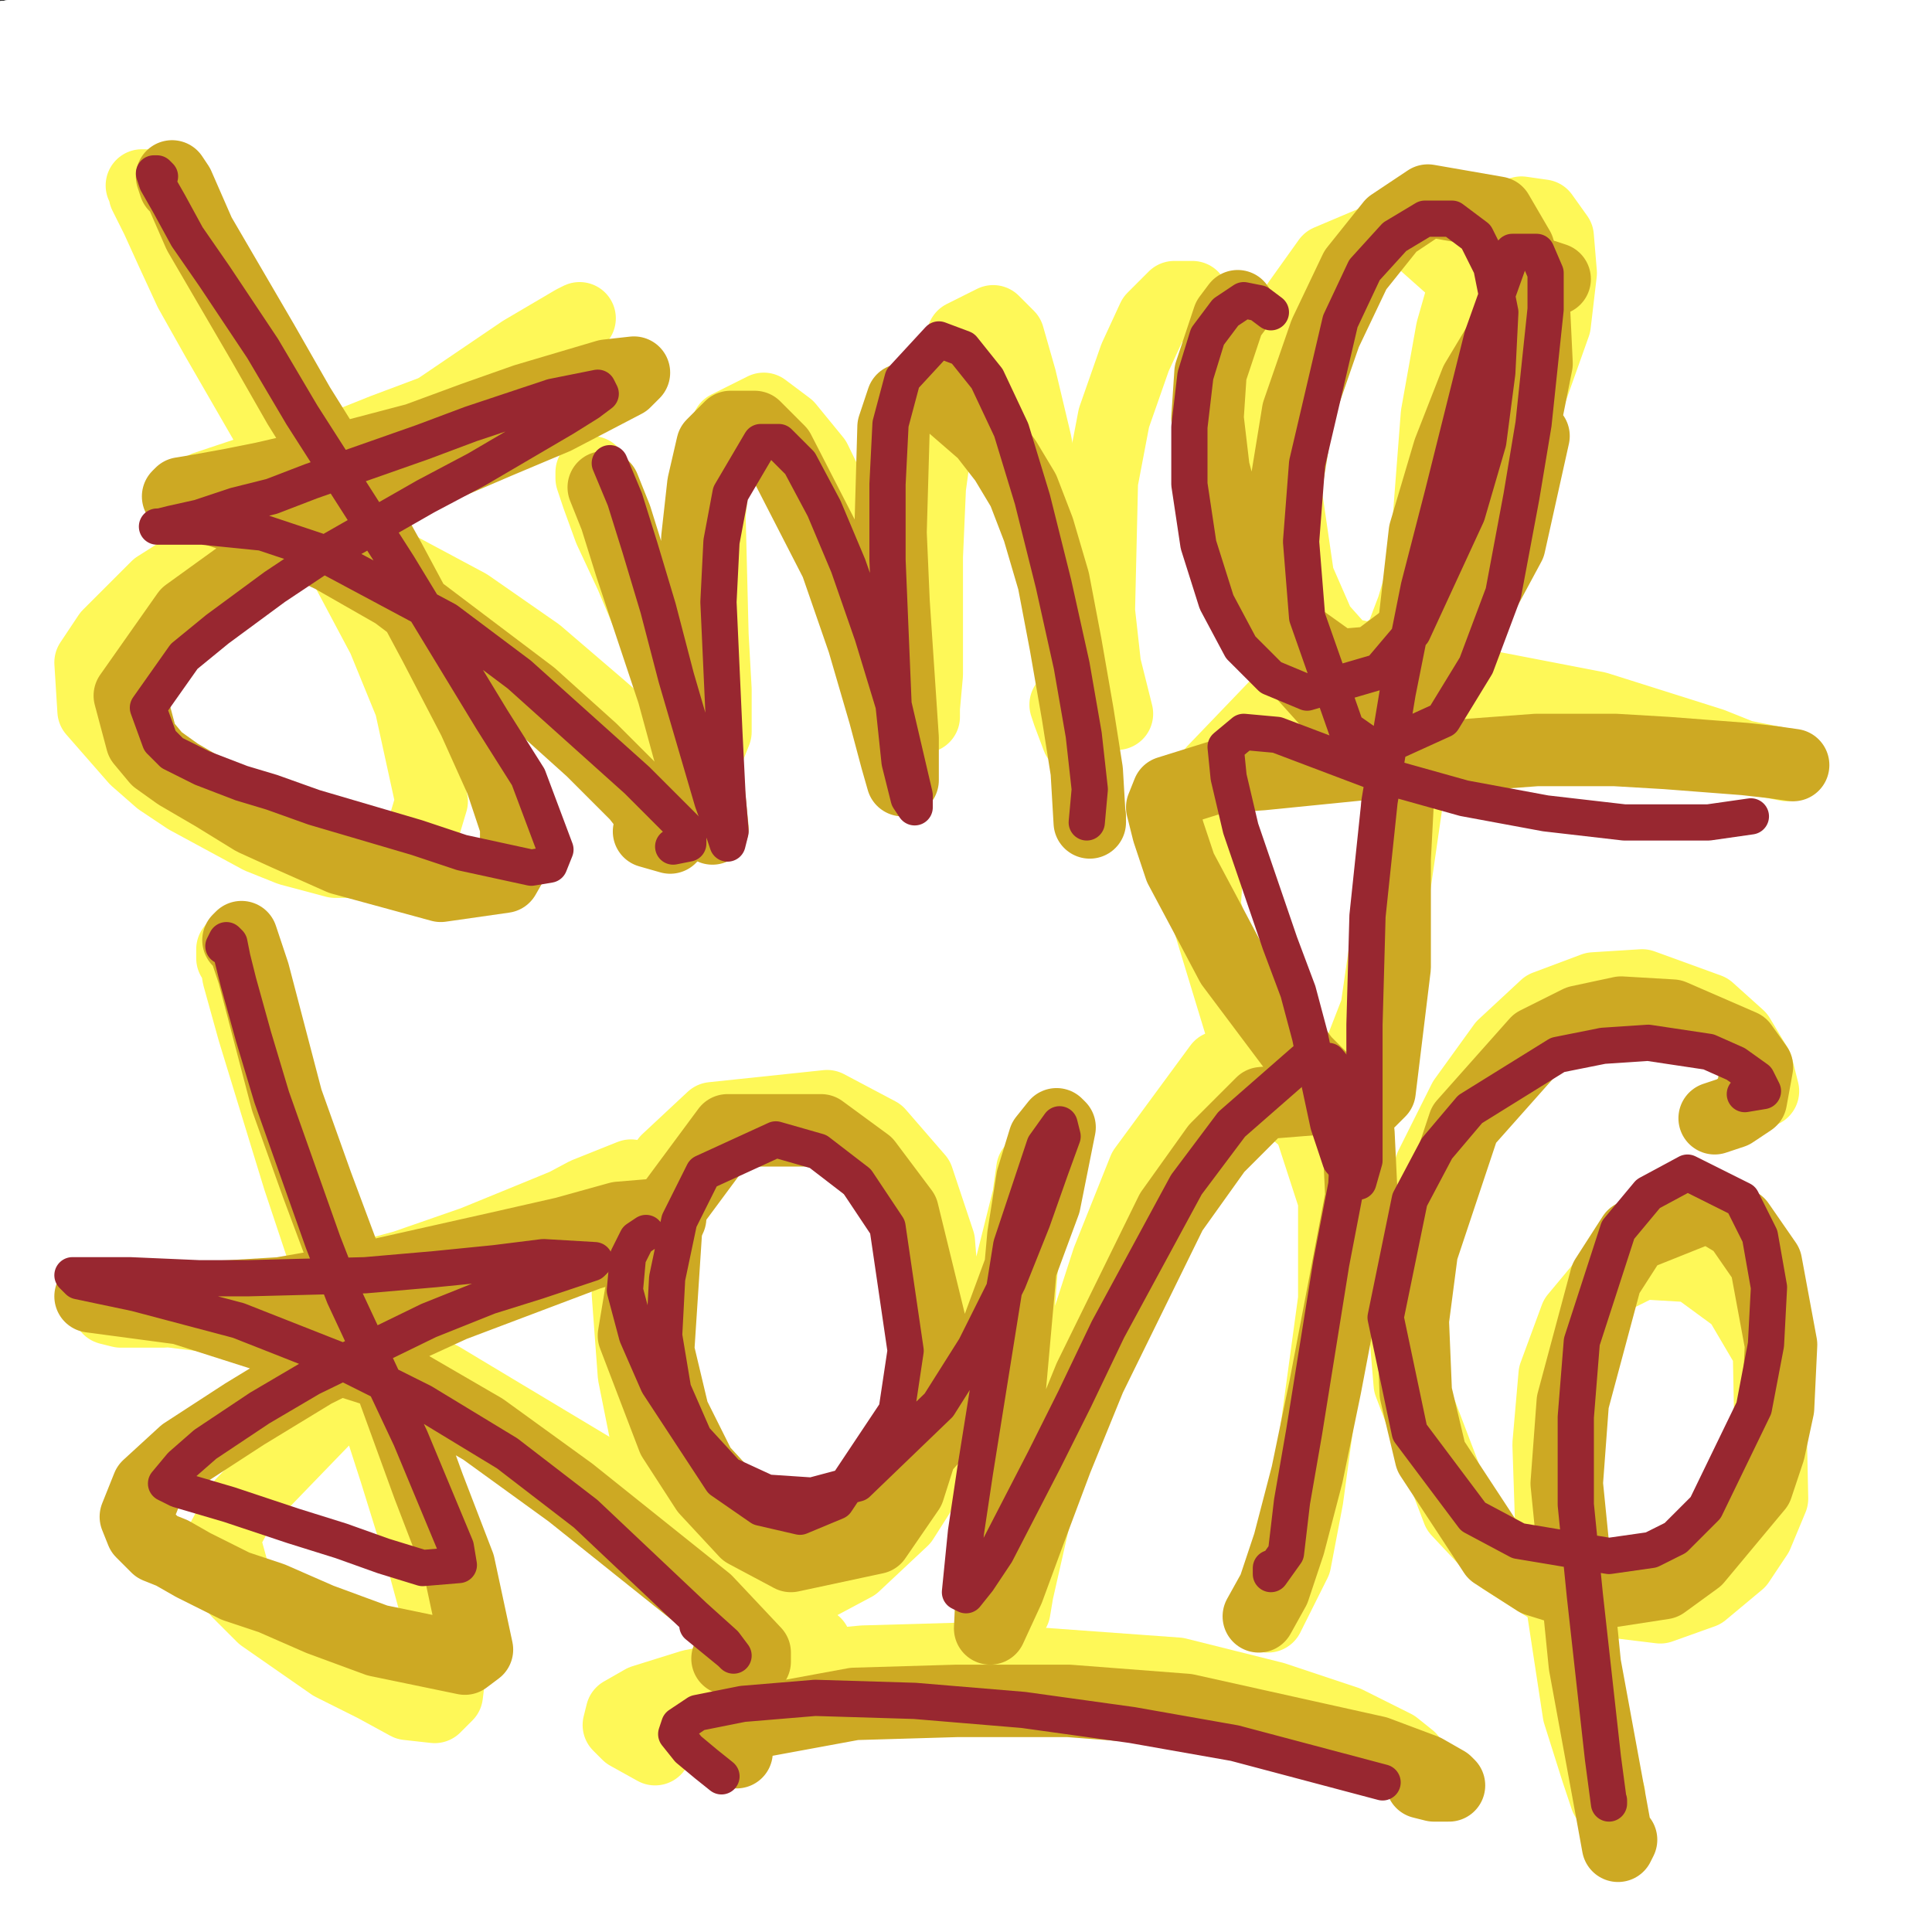 <?xml version="1.0" standalone="yes"?><svg width="640px" height="640px" xmlns="http://www.w3.org/2000/svg" version="1.1"><rect width="100%" height="100%" fill="#333333" stroke="none"/><polyline points="48,75.438 48,74.438 46,72.438 47,74.438 51,83.438 67,115.438 83,142.438 98,170.438 112,197.438 125,222.438 138,263.438 138,276.438 134,285.438 127,291.438 100,290.438 75,282.438 62,276.438 52,271.438 42,266.438 32,260.438 21,249.438 22,244.438 28,238.438 62,213.438 85,196.438 105,180.438 125,165.438 162,136.438 177,125.438 194,112.438 196,112.438 191,117.438 182,126.438 169,136.438 154,147.438 137,157.438 119,168.438 100,177.438 88,183.438 75,188.438 62,192.438 55,194.438 52,195.438 50,195.438 61,191.438 75,190.438 102,193.438 124,202.438 149,216.438 175,236.438 223,276.438 246,299.438 245,302.438 239,301.438 228,294.438 " fill="none" stroke="#6d7917" stroke-width="24px" stroke-linecap="round" stroke-linejoin="round" /><polyline points="191,180.438 191,173.438 191,170.438 192,169.438 201,183.438 211,201.438 222,222.438 232,242.438 245,266.438 247,270.438 248,267.438 248,255.438 246,236.438 245,213.438 244,174.438 246,162.438 250,156.438 255,157.438 263,167.438 282,209.438 290,232.438 295,250.438 298,262.438 298,258.438 297,244.438 297,222.438 298,195.438 300,166.438 303,142.438 313,117.438 325,119.438 332,136.438 338,164.438 344,199.438 350,232.438 355,272.438 354,280.438 352,281.438 350,275.438 " fill="none" stroke="#6d7917" stroke-width="24px" stroke-linecap="round" stroke-linejoin="round" /><polyline points="360,128.438 358,136.438 354,152.438 352,173.438 354,197.438 359,222.438 380,267.438 409,288.438 438,276.438 452,257.438 464,230.438 472,199.438 473,148.438 467,131.438 454,120.438 437,118.438 400,140.438 384,162.438 364,212.438 362,237.438 367,259.438 376,276.438 390,285.438 409,283.438 431,269.438 450,247.438 467,220.438 480,191.438 491,163.438 498,139.438 502,124.438 503,117.438 502,116.438 492,146.438 485,177.438 475,219.438 465,265.438 452,311.438 440,352.438 430,383.438 423,407.438 419,422.438 416,431.438 415,426.438 418,393.438 423,368.438 432,340.438 445,314.438 464,293.438 509,275.438 534,276.438 557,284.438 576,295.438 584,300.438 591,304.438 595,306.438 595,305.438 591,301.438 " fill="none" stroke="#6d7917" stroke-width="24px" stroke-linecap="round" stroke-linejoin="round" /><polyline points="79,365.438 77,357.438 76,351.438 76,352.438 80,358.438 90,377.438 101,396.438 116,419.438 132,447.438 148,476.438 161,501.438 169,522.438 172,540.438 168,552.438 158,556.438 141,554.438 119,548.438 97,540.438 79,534.438 64,528.438 49,521.438 33,514.438 19,507.438 7,502.438 2,498.438 3,495.438 11,490.438 28,481.438 63,463.438 104,442.438 133,430.438 160,420.438 183,412.438 199,406.438 208,402.438 210,399.438 208,396.438 202,394.438 192,394.438 181,396.438 175,398.438 " fill="none" stroke="#6d7917" stroke-width="24px" stroke-linecap="round" stroke-linejoin="round" /><polyline points="174,431.438 174,429.438 175,431.438 176,441.438 181,458.438 188,480.438 198,503.438 210,524.438 233,546.438 246,542.438 257,527.438 274,467.438 276,431.438 274,397.438 267,369.438 257,350.438 245,339.438 231,337.438 219,345.438 209,363.438 203,418.438 206,449.438 212,476.438 223,501.438 231,511.438 244,516.438 257,513.438 274,498.438 286,480.438 303,441.438 309,418.438 313,405.438 315,413.438 317,433.438 319,461.438 322,490.438 324,515.438 326,532.438 326,540.438 325,540.438 324,530.438 326,510.438 330,482.438 337,448.438 347,413.438 358,388.438 371,376.438 383,374.438 395,382.438 410,432.438 415,506.438 414,533.438 412,550.438 409,557.438 407,554.438 " fill="none" stroke="#6d7917" stroke-width="24px" stroke-linecap="round" stroke-linejoin="round" /><polyline points="548,388.438 552,385.438 554,381.438 551,371.438 543,366.438 530,365.438 513,368.438 494,375.438 458,401.438 446,418.438 442,437.438 444,460.438 452,483.438 465,502.438 480,514.438 498,519.438 516,516.438 547,496.438 558,485.438 569,469.438 576,437.438 554,413.438 535,413.438 517,419.438 500,430.438 486,450.438 474,480.438 466,516.438 461,552.438 459,581.438 461,608.438 463,608.438 469,592.438 " fill="none" stroke="#6d7917" stroke-width="24px" stroke-linecap="round" stroke-linejoin="round" /><polyline points="586,586.438 583,584.438 541,567.438 503,557.438 415,544.438 372,543.438 319,547.438 313,549.438 322,552.438 " fill="none" stroke="#6d7917" stroke-width="24px" stroke-linecap="round" stroke-linejoin="round" /><polyline points="563,586.438 571,590.438 574,593.438 568,594.438 546,592.438 516,588.438 439,579.438 400,578.438 369,578.438 344,581.438 344,582.438 350,583.438 361,584.438 376,587.438 " fill="none" stroke="#6d7917" stroke-width="24px" stroke-linecap="round" stroke-linejoin="round" /><polyline points="520,143.438 519,141.438 520,142.438 524,148.438 530,159.438 540,171.438 549,180.438 558,188.438 568,195.438 577,196.438 581,172.438 573,147.438 552,105.438 505,47.438 483,30.438 460,26.438 461,38.438 468,56.438 478,76.438 487,91.438 492,101.438 " fill="none" stroke="#6d7917" stroke-width="24px" stroke-linecap="round" stroke-linejoin="round" /><polyline points="202,132.438 213,123.438 232,86.438 236,65.438 233,52.438 203,56.438 179,72.438 145,105.438 139,117.438 138,124.438 140,126.438 145,124.438 150,118.438 " fill="none" stroke="#6d7917" stroke-width="24px" stroke-linecap="round" stroke-linejoin="round" /><polyline points="59,73.438 57,69.438 56,68.438 57,72.438 70,99.438 89,133.438 103,161.438 119,190.438 132,218.438 144,243.438 152,263.438 154,285.438 148,289.438 137,288.438 121,283.438 101,276.438 88,270.438 71,262.438 49,250.438 40,243.438 32,237.438 27,230.438 36,216.438 57,205.438 86,192.438 111,180.438 136,169.438 161,160.438 183,153.438 210,146.438 212,146.438 203,150.438 190,156.438 152,171.438 129,178.438 106,184.438 91,188.438 78,190.438 66,193.438 59,195.438 58,196.438 63,198.438 106,209.438 133,220.438 191,255.438 218,276.438 240,294.438 253,305.438 259,310.438 259,309.438 254,302.438 245,291.438 234,277.438 212,246.438 " fill="none" stroke="#e4fe5b" stroke-width="24px" stroke-linecap="round" stroke-linejoin="round" /><polyline points="191,206.438 190,198.438 194,189.438 205,189.438 213,196.438 224,209.438 237,228.438 249,249.438 259,268.438 266,280.438 269,284.438 267,266.438 264,246.438 256,199.438 253,179.438 253,165.438 255,157.438 261,157.438 282,187.438 294,214.438 304,241.438 310,264.438 313,279.438 311,284.438 309,273.438 307,252.438 306,226.438 306,198.438 310,165.438 314,143.438 327,122.438 334,122.438 340,131.438 344,153.438 347,186.438 351,220.438 355,250.438 358,283.438 357,287.438 352,281.438 " fill="none" stroke="#e4fe5b" stroke-width="24px" stroke-linecap="round" stroke-linejoin="round" /><polyline points="382,161.438 379,170.438 376,186.438 376,207.438 380,231.438 388,254.438 407,282.438 419,283.438 432,275.438 445,258.438 462,211.438 465,188.438 464,168.438 457,152.438 445,142.438 429,142.438 411,152.438 395,168.438 384,190.438 379,214.438 380,240.438 394,276.438 406,280.438 442,258.438 461,231.438 477,204.438 491,180.438 509,146.438 512,138.438 505,147.438 497,167.438 486,195.438 461,275.438 446,321.438 434,362.438 423,395.438 414,416.438 408,423.438 411,412.438 430,369.438 454,319.438 468,296.438 483,280.438 500,272.438 519,271.438 538,277.438 568,291.438 578,297.438 592,308.438 594,312.438 " fill="none" stroke="#e4fe5b" stroke-width="24px" stroke-linecap="round" stroke-linejoin="round" /><polyline points="198,127.438 205,125.438 214,120.438 224,112.438 233,100.438 240,87.438 243,75.438 243,66.438 238,61.438 229,61.438 214,67.438 197,77.438 180,88.438 163,100.438 149,111.438 141,120.438 138,127.438 141,131.438 151,133.438 163,132.438 176,131.438 184,129.438 187,127.438 " fill="none" stroke="#e4fe5b" stroke-width="24px" stroke-linecap="round" stroke-linejoin="round" /><polyline points="530,144.438 526,141.438 523,141.438 523,142.438 525,146.438 530,155.438 540,166.438 549,174.438 567,184.438 574,183.438 576,157.438 554,101.438 536,75.438 518,54.438 484,28.438 473,26.438 471,46.438 489,92.438 499,112.438 505,125.438 " fill="none" stroke="#e4fe5b" stroke-width="24px" stroke-linecap="round" stroke-linejoin="round" /><polyline points="79,344.438 78,343.438 79,348.438 84,359.438 93,376.438 105,398.438 123,430.438 153,484.438 162,502.438 173,524.438 175,535.438 172,541.438 161,543.438 144,541.438 100,521.438 68,502.438 56,495.438 44,487.438 33,479.438 23,469.438 32,466.438 95,459.438 120,453.438 144,444.438 166,433.438 184,422.438 195,411.438 201,401.438 200,394.438 192,390.438 " fill="none" stroke="#e4fe5b" stroke-width="24px" stroke-linecap="round" stroke-linejoin="round" /><polyline points="153,382.438 160,395.438 175,430.438 184,454.438 195,481.438 208,506.438 221,528.438 231,545.438 239,554.438 249,553.438 255,541.438 262,522.438 275,463.438 276,426.438 273,389.438 268,358.438 259,333.438 236,313.438 225,319.438 217,336.438 214,364.438 214,400.438 223,467.438 242,502.438 255,505.438 270,500.438 286,490.438 299,476.438 308,457.438 314,434.438 318,398.438 " fill="none" stroke="#e4fe5b" stroke-width="24px" stroke-linecap="round" stroke-linejoin="round" /><polyline points="318,361.438 314,369.438 311,386.438 310,443.438 310,476.438 310,506.438 311,527.438 316,541.438 319,531.438 330,484.438 337,453.438 346,422.438 357,396.438 369,378.438 381,370.438 391,371.438 400,382.438 405,403.438 407,469.438 405,501.438 402,524.438 398,542.438 " fill="none" stroke="#e4fe5b" stroke-width="24px" stroke-linecap="round" stroke-linejoin="round" /><polyline points="559,376.438 561,376.438 559,376.438 546,374.438 514,378.438 495,383.438 477,392.438 461,403.438 441,434.438 441,451.438 457,478.438 472,486.438 491,491.438 528,493.438 544,487.438 563,468.438 571,453.438 573,437.438 571,423.438 564,412.438 550,406.438 522,420.438 507,436.438 492,459.438 479,485.438 462,542.438 460,566.438 465,595.438 468,598.438 472,596.438 475,585.438 " fill="none" stroke="#e4fe5b" stroke-width="24px" stroke-linecap="round" stroke-linejoin="round" /><polyline points="559,573.438 547,569.438 529,565.438 504,560.438 471,553.438 434,547.438 395,544.438 360,545.438 333,549.438 317,553.438 314,560.438 320,562.438 " fill="none" stroke="#e4fe5b" stroke-width="24px" stroke-linecap="round" stroke-linejoin="round" /><polyline points="524,582.438 525,582.438 522,581.438 510,580.438 487,578.438 456,578.438 423,581.438 368,587.438 346,591.438 346,594.438 " fill="none" stroke="#e4fe5b" stroke-width="24px" stroke-linecap="round" stroke-linejoin="round" /><polyline points="650,10 10,100 650,180 10,250 650,320 10,400 650,480 10,560 650,630 " fill="none" stroke="#ffffff" stroke-width="200px" stroke-linecap="round" stroke-linejoin="round" /><polyline points="59,64.438 59,62.438 59,62.438 59,64.438 61,70.438 71,93.438 83,116.438 98,144.438 112,170.438 128,199.438 142,226.438 152,248.438 156,262.438 156,271.438 150,274.438 122,268.438 102,261.438 88,255.438 70,247.438 59,242.438 47,236.438 23,225.438 14,221.438 11,217.438 12,214.438 27,203.438 54,188.438 119,158.438 145,146.438 168,136.438 187,127.438 199,119.438 206,113.438 202,115.438 193,122.438 179,132.438 161,142.438 140,152.438 118,162.438 85,173.438 72,176.438 61,179.438 56,182.438 62,182.438 74,182.438 127,188.438 156,198.438 216,232.438 241,251.438 269,273.438 272,276.438 270,276.438 255,271.438 " fill="none" stroke="#000000" stroke-width="24px" stroke-linecap="round" stroke-linejoin="round" /><polyline points="205,153.438 206,151.438 206,150.438 207,151.438 210,158.438 215,172.438 223,191.438 232,211.438 240,228.438 249,246.438 249,246.438 248,237.438 247,221.438 245,200.438 245,177.438 245,156.438 250,138.438 265,150.438 275,168.438 284,189.438 291,210.438 297,225.438 301,233.438 302,226.438 304,209.438 312,159.438 317,134.438 322,115.438 328,104.438 337,101.438 340,112.438 347,166.438 351,197.438 355,224.438 360,257.438 362,260.438 365,254.438 371,238.438 379,216.438 388,190.438 398,164.438 415,116.438 422,97.438 426,84.438 426,77.438 420,75.438 408,82.438 393,96.438 380,117.438 367,178.438 368,209.438 382,254.438 395,263.438 411,262.438 432,251.438 451,234.438 469,212.438 483,186.438 493,160.438 496,136.438 491,118.438 480,108.438 464,107.438 426,134.438 414,160.438 408,188.438 408,214.438 413,233.438 423,242.438 457,220.438 477,190.438 494,159.438 507,131.438 517,110.438 523,96.438 523,89.438 521,90.438 516,103.438 507,128.438 496,163.438 483,207.438 471,254.438 444,340.438 432,370.438 420,387.438 409,389.438 400,378.438 393,358.438 390,333.438 391,310.438 410,269.438 431,249.438 457,235.438 485,231.438 516,235.438 542,242.438 560,248.438 574,253.438 585,258.438 594,262.438 600,265.438 598,261.438 " fill="none" stroke="#000000" stroke-width="24px" stroke-linecap="round" stroke-linejoin="round" /><polyline points="96,334.438 92,325.438 89,319.438 87,316.438 86,320.438 88,331.438 94,349.438 102,372.438 113,400.438 125,432.438 146,494.438 155,533.438 144,542.438 130,538.438 91,515.438 75,504.438 51,486.438 40,477.438 30,469.438 25,463.438 26,460.438 40,458.438 70,454.438 102,447.438 151,436.438 188,422.438 199,415.438 210,405.438 211,400.438 207,389.438 203,384.438 198,380.438 192,375.438 188,372.438 183,372.438 165,392.438 152,408.438 127,431.438 117,440.438 110,446.438 106,450.438 105,453.438 107,455.438 112,457.438 122,458.438 " fill="none" stroke="#000000" stroke-width="24px" stroke-linecap="round" stroke-linejoin="round" /><polyline points="116,441.438 116,440.438 116,440.438 118,439.438 122,438.438 143,444.438 160,455.438 181,471.438 203,492.438 223,514.438 239,533.438 251,545.438 261,552.438 261,546.438 259,533.438 254,515.438 234,473.438 211,442.438 202,435.438 194,433.438 190,439.438 195,465.438 205,485.438 218,506.438 250,541.438 269,549.438 288,548.438 305,537.438 316,515.438 323,486.438 324,454.438 317,425.438 303,399.438 282,382.438 261,373.438 243,375.438 231,387.438 227,438.438 233,468.438 242,494.438 254,512.438 268,521.438 281,520.438 295,507.438 309,485.438 319,457.438 326,430.438 331,407.438 335,380.438 335,379.438 335,389.438 336,408.438 338,436.438 343,495.438 344,515.438 344,525.438 344,526.438 343,517.438 350,469.438 358,439.438 369,413.438 393,388.438 406,390.438 426,424.438 429,452.438 430,481.438 428,501.438 423,513.438 419,506.438 415,478.438 " fill="none" stroke="#000000" stroke-width="24px" stroke-linecap="round" stroke-linejoin="round" /><polyline points="565,359.438 565,347.438 555,336.438 537,327.438 498,325.438 478,331.438 445,358.438 437,378.438 434,426.438 441,450.438 467,486.438 486,495.438 507,500.438 548,491.438 561,481.438 576,464.438 582,453.438 587,440.438 581,401.438 569,397.438 524,425.438 503,451.438 484,481.438 468,510.438 458,535.438 449,567.438 449,574.438 450,576.438 454,572.438 " fill="none" stroke="#000000" stroke-width="24px" stroke-linecap="round" stroke-linejoin="round" /><polyline points="79,75.438 77,70.438 74,67.438 80,86.438 103,131.438 119,157.438 136,185.438 154,212.438 177,254.438 180,266.438 168,279.438 152,278.438 131,273.438 108,263.438 89,254.438 60,239.438 48,232.438 37,224.438 27,211.438 30,205.438 48,193.438 71,182.438 105,167.438 132,157.438 158,146.438 200,129.438 211,124.438 214,122.438 201,127.438 185,134.438 165,142.438 143,151.438 99,165.438 86,168.438 74,171.438 65,174.438 63,176.438 69,178.438 120,193.438 151,207.438 219,251.438 246,273.438 265,290.438 273,298.438 275,299.438 269,295.438 263,287.438 " fill="none" stroke="#e4fe5b" stroke-width="24px" stroke-linecap="round" stroke-linejoin="round" /><polyline points="186,164.438 192,157.438 199,159.438 209,168.438 220,183.438 233,204.438 246,225.438 260,251.438 261,254.438 257,236.438 " fill="none" stroke="#e4fe5b" stroke-width="24px" stroke-linecap="round" stroke-linejoin="round" /><polyline points="248,158.438 249,141.438 251,138.438 255,140.438 262,149.438 273,167.438 283,190.438 302,232.438 308,243.438 310,246.438 311,239.438 315,193.438 318,163.438 325,116.438 331,104.438 338,101.438 344,104.438 349,118.438 354,142.438 357,172.438 361,220.438 359,237.438 357,235.438 356,221.438 " fill="none" stroke="#e4fe5b" stroke-width="24px" stroke-linecap="round" stroke-linejoin="round" /><polyline points="415,82.438 419,76.438 413,66.438 405,67.438 394,76.438 384,94.438 377,120.438 374,151.438 374,183.438 377,214.438 384,239.438 395,256.438 428,259.438 449,247.438 469,229.438 497,182.438 502,157.438 501,136.438 477,118.438 456,120.438 436,128.438 419,142.438 408,162.438 401,184.438 400,205.438 404,221.438 428,229.438 449,217.438 471,197.438 492,173.438 523,127.438 532,110.438 535,100.438 533,97.438 526,106.438 498,159.438 480,201.438 460,249.438 441,298.438 422,348.438 407,391.438 398,421.438 392,434.438 390,433.438 392,419.438 400,392.438 409,357.438 431,286.438 444,254.438 460,231.438 478,219.438 500,218.438 525,227.438 546,241.438 560,253.438 583,282.438 580,287.438 575,287.438 " fill="none" stroke="#e4fe5b" stroke-width="24px" stroke-linecap="round" stroke-linejoin="round" /><polyline points="123,428.438 " fill="none" stroke="#e4fe5b" stroke-width="24px" stroke-linecap="round" stroke-linejoin="round" /><polyline points="120,401.438 118,386.438 113,356.438 111,344.438 108,339.438 107,339.438 106,345.438 107,359.438 113,381.438 123,409.438 135,443.438 155,505.438 158,523.438 155,531.438 146,532.438 132,526.438 94,501.438 82,493.438 67,483.438 58,478.438 51,473.438 46,469.438 45,465.438 56,458.438 88,444.438 117,431.438 143,421.438 168,415.438 203,412.438 209,414.438 207,415.438 195,420.438 176,425.438 155,426.438 112,427.438 96,427.438 87,427.438 86,428.438 93,433.438 111,442.438 136,458.438 164,481.438 216,536.438 241,563.438 245,562.438 247,552.438 247,534.438 240,491.438 235,471.438 230,455.438 225,442.438 220,430.438 " fill="none" stroke="#e4fe5b" stroke-width="24px" stroke-linecap="round" stroke-linejoin="round" /><polyline points="220,431.438 231,464.438 242,484.438 255,503.438 271,516.438 288,520.438 304,514.438 317,495.438 325,438.438 317,413.438 302,396.438 263,393.438 240,430.438 237,460.438 248,517.438 273,534.438 290,528.438 306,512.438 321,487.438 333,457.438 342,426.438 349,398.438 355,380.438 358,372.438 358,374.438 352,412.438 349,445.438 346,510.438 345,529.438 344,537.438 343,534.438 346,518.438 352,493.438 363,462.438 379,427.438 409,373.438 423,361.438 434,359.438 442,366.438 443,416.438 436,477.438 432,497.438 427,507.438 423,505.438 " fill="none" stroke="#e4fe5b" stroke-width="24px" stroke-linecap="round" stroke-linejoin="round" /><polyline points="546,378.438 553,375.438 564,365.438 564,359.438 558,353.438 541,349.438 504,354.438 486,362.438 470,375.438 454,409.438 458,448.438 467,465.438 482,479.438 521,492.438 553,484.438 569,472.438 578,462.438 587,448.438 601,414.438 601,398.438 588,383.438 557,390.438 527,411.438 482,468.438 466,499.438 454,528.438 448,551.438 447,564.438 449,570.438 454,564.438 " fill="none" stroke="#e4fe5b" stroke-width="24px" stroke-linecap="round" stroke-linejoin="round" /><polyline points="650,10 10,100 650,180 10,250 650,320 10,400 650,480 10,560 650,630 " fill="none" stroke="#ffffff" stroke-width="200px" stroke-linecap="round" stroke-linejoin="round" /><polyline points="59,71.438 58,69.438 58,68.438 57,67.438 58,72.438 66,90.438 85,126.438 106,172.438 116,196.438 122,217.438 126,236.438 126,252.438 119,272.438 111,277.438 90,277.438 80,273.438 67,265.438 57,259.438 48,251.438 38,243.438 28,234.438 20,224.438 16,217.438 17,211.438 22,205.438 61,189.438 95,178.438 118,170.438 143,159.438 168,148.438 210,127.438 235,115.438 239,113.438 238,113.438 230,116.438 217,122.438 200,129.438 158,147.438 134,156.438 112,165.438 93,172.438 81,176.438 68,181.438 59,185.438 55,187.438 61,187.438 76,185.438 97,185.438 118,188.438 167,205.438 193,221.438 216,240.438 234,258.438 246,271.438 250,279.438 249,282.438 244,281.438 233,275.438 " fill="none" stroke="#e4fe5b" stroke-width="24px" stroke-linecap="round" stroke-linejoin="round" /><polyline points="207,170.438 208,169.438 210,171.438 221,193.438 241,236.438 250,257.438 257,272.438 261,279.438 262,280.438 263,256.438 262,235.438 261,213.438 262,193.438 263,178.438 267,170.438 272,167.438 280,173.438 286,182.438 297,205.438 306,227.438 311,244.438 317,261.438 321,273.438 322,274.438 323,267.438 323,251.438 324,228.438 324,203.438 327,157.438 330,139.438 340,124.438 356,146.438 373,199.438 380,227.438 385,249.438 389,262.438 392,266.438 395,261.438 398,247.438 401,226.438 403,177.438 400,155.438 395,126.438 393,121.438 390,122.438 389,130.438 388,144.438 388,166.438 390,192.438 400,243.438 409,261.438 420,270.438 435,272.438 464,251.438 474,229.438 481,203.438 484,174.438 476,127.438 466,113.438 452,107.438 437,112.438 422,127.438 405,179.438 404,210.438 408,237.438 415,258.438 442,270.438 476,241.438 492,213.438 505,183.438 516,154.438 524,130.438 529,101.438 526,98.438 520,102.438 512,117.438 503,142.438 484,221.438 475,273.438 468,327.438 461,377.438 454,416.438 446,439.438 429,440.438 421,421.438 416,395.438 412,364.438 411,336.438 417,290.438 426,275.438 439,264.438 456,257.438 503,256.438 530,263.438 566,278.438 577,283.438 586,286.438 595,285.438 596,285.438 " fill="none" stroke="#e4fe5b" stroke-width="24px" stroke-linecap="round" stroke-linejoin="round" /><polyline points="106,391.438 102,376.438 98,362.438 94,350.438 89,341.438 87,337.438 85,336.438 85,341.438 88,359.438 96,381.438 117,440.438 129,475.438 150,532.438 157,549.438 162,557.438 166,556.438 169,547.438 173,529.438 176,508.438 181,484.438 190,439.438 194,426.438 197,420.438 198,418.438 195,420.438 173,441.438 153,460.438 131,480.438 108,496.438 90,506.438 75,513.438 63,519.438 47,524.438 41,525.438 39,523.438 43,513.438 57,496.438 73,481.438 96,463.438 112,455.438 129,452.438 149,454.438 170,460.438 193,472.438 218,489.438 241,509.438 261,529.438 276,548.438 284,560.438 286,567.438 285,568.438 281,565.438 279,563.438 " fill="none" stroke="#e4fe5b" stroke-width="24px" stroke-linecap="round" stroke-linejoin="round" /><polyline points="204,419.438 207,438.438 214,459.438 222,481.438 234,502.438 247,520.438 262,532.438 278,536.438 304,517.438 311,494.438 313,468.438 310,441.438 301,419.438 269,392.438 252,390.438 236,397.438 224,413.438 218,436.438 217,463.438 221,491.438 229,517.438 240,536.438 270,551.438 286,546.438 302,532.438 316,510.438 328,482.438 336,453.438 341,425.438 344,403.438 346,379.438 346,380.438 348,414.438 351,444.438 352,476.438 352,506.438 350,532.438 348,548.438 348,553.438 348,548.438 350,531.438 356,505.438 363,472.438 372,438.438 395,380.438 409,360.438 424,349.438 436,349.438 450,374.438 451,402.438 449,436.438 444,474.438 439,512.438 434,544.438 431,564.438 427,574.438 424,563.438 " fill="none" stroke="#e4fe5b" stroke-width="24px" stroke-linecap="round" stroke-linejoin="round" /><polyline points="566,397.438 568,390.438 566,381.438 553,369.438 537,365.438 520,368.438 487,386.438 472,402.438 460,421.438 455,443.438 455,465.438 462,487.438 489,519.438 509,527.438 530,527.438 547,522.438 576,504.438 585,495.438 593,483.438 598,469.438 599,453.438 586,428.438 568,418.438 543,421.438 527,437.438 514,463.438 503,498.438 495,534.438 491,565.438 489,587.438 489,598.438 489,598.438 " fill="none" stroke="#e4fe5b" stroke-width="24px" stroke-linecap="round" stroke-linejoin="round" /><polyline points="525,600.438 532,603.438 538,605.438 539,606.438 533,602.438 516,593.438 486,579.438 448,566.438 407,555.438 364,548.438 324,547.438 269,557.438 261,566.438 265,578.438 281,590.438 334,610.438 362,615.438 383,616.438 394,613.438 394,608.438 369,596.438 " fill="none" stroke="#e4fe5b" stroke-width="24px" stroke-linecap="round" stroke-linejoin="round" /><polyline points="286,120.438 290,120.438 291,121.438 289,123.438 282,124.438 250,125.438 226,123.438 201,120.438 175,115.438 151,110.438 132,103.438 115,88.438 121,79.438 136,70.438 161,62.438 194,54.438 230,49.438 299,51.438 323,59.438 332,68.438 328,75.438 302,84.438 " fill="none" stroke="#e4fe5b" stroke-width="24px" stroke-linecap="round" stroke-linejoin="round" /><polyline points="54,49.438 55,48.438 59,57.438 72,88.438 100,153.438 113,185.438 125,215.438 141,260.438 143,274.438 140,283.438 120,285.438 103,278.438 73,262.438 61,254.438 50,245.438 39,234.438 29,222.438 23,201.438 57,179.438 94,169.438 122,162.438 151,156.438 200,147.438 214,145.438 217,144.438 207,145.438 192,148.438 149,157.438 124,162.438 99,164.438 83,166.438 58,169.438 52,170.438 50,171.438 66,178.438 98,190.438 126,202.438 157,220.438 215,269.438 236,292.438 248,305.438 251,308.438 241,296.438 221,271.438 " fill="none" stroke="#bc940e" stroke-width="24px" stroke-linecap="round" stroke-linejoin="round" /><polyline points="204,167.438 204,162.438 205,162.438 209,167.438 217,181.438 229,202.438 242,227.438 253,252.438 263,271.438 269,281.438 273,273.438 272,254.438 271,229.438 269,204.438 269,182.438 275,159.438 281,160.438 288,172.438 298,192.438 316,245.438 323,268.438 329,291.438 329,289.438 329,275.438 328,251.438 327,222.438 329,165.438 333,141.438 339,126.438 354,119.438 363,130.438 371,153.438 386,218.438 390,247.438 391,266.438 390,274.438 384,268.438 " fill="none" stroke="#bc940e" stroke-width="24px" stroke-linecap="round" stroke-linejoin="round" /><polyline points="401,121.438 401,125.438 399,131.438 395,160.438 396,181.438 401,203.438 410,225.438 421,243.438 434,256.438 448,264.438 464,263.438 495,231.438 506,207.438 519,156.438 520,136.438 515,121.438 505,110.438 490,106.438 472,108.438 436,134.438 422,155.438 412,179.438 408,205.438 409,231.438 414,252.438 438,270.438 454,266.438 472,251.438 490,228.438 507,200.438 519,175.438 526,157.438 527,144.438 520,149.438 510,165.438 498,189.438 486,222.438 473,260.438 455,346.438 449,388.438 442,423.438 435,445.438 428,453.438 422,446.438 417,397.438 419,364.438 422,333.438 427,305.438 434,284.438 444,271.438 460,266.438 480,268.438 534,285.438 550,294.438 566,303.438 583,316.438 583,317.438 " fill="none" stroke="#bc940e" stroke-width="24px" stroke-linecap="round" stroke-linejoin="round" /><polyline points="261,121.438 256,125.438 246,126.438 230,127.438 186,120.438 163,114.438 126,99.438 116,91.438 123,76.438 170,67.438 203,65.438 269,71.438 298,82.438 293,85.438 " fill="none" stroke="#bc940e" stroke-width="24px" stroke-linecap="round" stroke-linejoin="round" /><polyline points="90,326.438 90,323.438 91,325.438 94,333.438 98,347.438 106,367.438 118,392.438 132,421.438 147,453.438 175,509.438 183,530.438 185,543.438 179,550.438 148,552.438 126,548.438 103,545.438 86,543.438 71,540.438 59,537.438 45,531.438 43,517.438 57,504.438 82,489.438 105,475.438 154,448.438 177,436.438 213,423.438 221,421.438 223,422.438 220,426.438 196,443.438 160,462.438 141,470.438 123,478.438 108,483.438 96,487.438 87,487.438 89,483.438 97,475.438 108,467.438 122,460.438 137,458.438 155,461.438 174,470.438 218,503.438 240,521.438 259,539.438 271,552.438 277,561.438 273,564.438 " fill="none" stroke="#bc940e" stroke-width="24px" stroke-linecap="round" stroke-linejoin="round" /><polyline points="215,452.438 217,461.438 223,474.438 233,489.438 246,505.438 260,520.438 275,531.438 289,535.438 310,516.438 313,494.438 313,468.438 300,424.438 287,411.438 273,403.438 246,411.438 234,449.438 237,473.438 243,496.438 264,530.438 278,537.438 293,536.438 308,529.438 321,513.438 333,491.438 342,464.438 353,412.438 355,394.438 355,382.438 350,406.438 349,433.438 346,500.438 344,528.438 343,547.438 343,555.438 343,554.438 347,543.438 353,522.438 371,467.438 382,439.438 395,414.438 424,381.438 438,374.438 457,377.438 460,391.438 458,411.438 453,438.438 445,468.438 438,494.438 432,516.438 423,539.438 419,541.438 " fill="none" stroke="#bc940e" stroke-width="24px" stroke-linecap="round" stroke-linejoin="round" /><polyline points="570,387.438 569,384.438 562,380.438 543,375.438 526,375.438 509,379.438 493,387.438 479,399.438 468,416.438 460,456.438 473,494.438 486,508.438 520,522.438 539,521.438 552,519.438 566,512.438 579,504.438 595,480.438 602,445.438 589,407.438 575,401.438 563,405.438 543,423.438 530,444.438 518,470.438 500,531.438 497,560.438 495,603.438 495,612.438 496,611.438 " fill="none" stroke="#bc940e" stroke-width="24px" stroke-linecap="round" stroke-linejoin="round" /><polyline points="529,601.438 533,602.438 530,596.438 520,589.438 503,580.438 451,565.438 418,560.438 383,556.438 318,557.438 293,559.438 275,564.438 263,580.438 271,591.438 310,613.438 335,620.438 358,623.438 384,618.438 " fill="none" stroke="#bc940e" stroke-width="24px" stroke-linecap="round" stroke-linejoin="round" /><polyline points="50,44.438 53,52.438 56,59.438 60,67.438 65,77.438 71,89.438 77,101.438 86,120.438 99,150.438 105,165.438 114,192.438 118,205.438 123,221.438 126,230.438 130,245.438 133,257.438 135,267.438 135,276.438 135,283.438 129,291.438 124,292.438 116,291.438 99,281.438 89,274.438 83,268.438 74,259.438 63,248.438 49,232.438 43,225.438 32,208.438 30,201.438 30,195.438 32,190.438 48,179.438 60,174.438 72,172.438 91,168.438 105,166.438 119,163.438 147,159.438 159,157.438 171,155.438 181,153.438 187,152.438 191,152.438 189,153.438 183,155.438 175,157.438 164,159.438 152,161.438 138,163.438 110,167.438 97,168.438 87,169.438 69,170.438 62,171.438 58,171.438 57,172.438 61,175.438 68,177.438 77,180.438 93,187.438 122,201.438 158,222.438 197,252.438 214,266.438 227,278.438 241,290.438 242,291.438 236,290.438 234,289.438 " fill="none" stroke="#8e3c17" stroke-width="12px" stroke-linecap="round" stroke-linejoin="round" /><polyline points="206,158.438 207,157.438 207,159.438 211,168.438 215,177.438 230,204.438 239,221.438 254,252.438 259,261.438 261,265.438 263,264.438 263,259.438 264,251.438 264,241.438 264,229.438 263,201.438 263,176.438 266,160.438 268,157.438 270,156.438 273,160.438 277,167.438 287,193.438 293,210.438 298,228.438 304,247.438 312,275.438 313,281.438 314,281.438 315,262.438 315,246.438 315,228.438 315,186.438 316,167.438 319,150.438 323,136.438 328,126.438 338,117.438 343,119.438 348,125.438 353,135.438 362,165.438 365,183.438 369,202.438 371,221.438 374,239.438 376,253.438 378,262.438 378,267.438 378,267.438 379,257.438 379,252.438 " fill="none" stroke="#8e3c17" stroke-width="12px" stroke-linecap="round" stroke-linejoin="round" /><polyline points="399,122.438 399,124.438 399,128.438 398,136.438 397,147.438 397,161.438 399,178.438 406,216.438 411,232.438 426,255.438 435,260.438 445,261.438 466,253.438 477,243.438 487,231.438 496,217.438 503,201.438 509,185.438 511,151.438 507,137.438 501,126.438 493,118.438 483,115.438 472,116.438 462,121.438 452,131.438 443,144.438 435,161.438 430,181.438 424,223.438 424,244.438 427,265.438 432,283.438 449,303.438 459,304.438 470,299.438 488,276.438 496,259.438 503,240.438 510,221.438 516,203.438 522,188.438 527,173.438 529,160.438 529,150.438 528,144.438 525,143.438 521,147.438 517,155.438 511,166.438 505,180.438 498,198.438 489,217.438 481,238.438 474,261.438 468,286.438 463,313.438 459,339.438 456,364.438 452,387.438 445,420.438 441,427.438 438,429.438 436,425.438 434,415.438 433,401.438 432,383.438 431,338.438 431,315.438 433,295.438 437,279.438 444,269.438 454,264.438 467,264.438 481,266.438 497,271.438 514,278.438 532,286.438 557,301.438 575,313.438 578,315.438 " fill="none" stroke="#8e3c17" stroke-width="12px" stroke-linecap="round" stroke-linejoin="round" /><polyline points="222,128.438 217,129.438 201,129.438 190,127.438 168,121.438 158,116.438 148,111.438 133,99.438 127,87.438 128,82.438 131,76.438 138,71.438 160,65.438 175,63.438 192,63.438 229,62.438 247,62.438 263,62.438 277,64.438 287,67.438 296,78.438 294,85.438 288,92.438 272,101.438 263,103.438 248,109.438 " fill="none" stroke="#8e3c17" stroke-width="12px" stroke-linecap="round" stroke-linejoin="round" /><polyline points="80,315.438 81,317.438 87,330.438 91,341.438 97,354.438 105,369.438 114,386.438 123,404.438 134,424.438 145,446.438 156,467.438 165,487.438 172,503.438 178,527.438 171,539.438 163,541.438 152,541.438 140,540.438 126,537.438 111,534.438 96,530.438 77,525.438 60,520.438 57,517.438 61,508.438 68,501.438 81,491.438 97,480.438 127,463.438 144,455.438 161,447.438 193,436.438 205,432.438 213,429.438 217,428.438 217,428.438 213,430.438 205,433.438 183,443.438 169,448.438 155,453.438 142,457.438 121,464.438 109,467.438 108,467.438 109,467.438 116,467.438 125,467.438 153,474.438 170,480.438 189,488.438 208,498.438 226,510.438 254,531.438 262,538.438 264,541.438 262,539.438 " fill="none" stroke="#8e3c17" stroke-width="12px" stroke-linecap="round" stroke-linejoin="round" /><polyline points="226,470.438 230,480.438 243,502.438 253,512.438 263,519.438 286,522.438 295,517.438 309,491.438 310,473.438 308,455.438 303,438.438 284,413.438 274,407.438 264,406.438 254,410.438 247,419.438 239,447.438 238,464.438 242,481.438 248,497.438 268,521.438 280,528.438 293,530.438 305,528.438 316,521.438 333,494.438 339,475.438 343,456.438 346,436.438 349,419.438 350,404.438 350,393.438 349,385.438 349,382.438 348,383.438 347,388.438 347,399.438 347,414.438 347,432.438 348,451.438 349,488.438 351,504.438 352,515.438 351,524.438 351,524.438 " fill="none" stroke="#8e3c17" stroke-width="12px" stroke-linecap="round" stroke-linejoin="round" /><polyline points="356,521.438 358,519.438 361,511.438 365,499.438 369,484.438 375,469.438 381,453.438 390,438.438 401,421.438 417,400.438 428,389.438 435,384.438 440,382.438 447,391.438 447,401.438 446,416.438 442,435.438 437,456.438 432,478.438 426,500.438 416,533.438 413,541.438 412,544.438 416,534.438 " fill="none" stroke="#8e3c17" stroke-width="12px" stroke-linecap="round" stroke-linejoin="round" /><polyline points="565,373.438 563,371.438 556,369.438 544,367.438 522,369.438 511,374.438 488,391.438 479,402.438 472,415.438 466,444.438 466,458.438 477,484.438 500,501.438 527,509.438 551,505.438 561,498.438 580,477.438 585,467.438 590,455.438 593,441.438 595,427.438 592,409.438 574,395.438 564,398.438 550,411.438 540,424.438 530,440.438 521,459.438 512,480.438 504,505.438 496,563.438 495,590.438 494,610.438 494,623.438 495,627.438 495,623.438 " fill="none" stroke="#8e3c17" stroke-width="12px" stroke-linecap="round" stroke-linejoin="round" /><polyline points="524,598.438 528,599.438 528,598.438 525,596.438 520,592.438 512,587.438 487,574.438 471,568.438 433,557.438 412,553.438 368,548.438 347,548.438 328,550.438 311,553.438 296,557.438 274,569.438 267,583.438 269,591.438 275,599.438 300,612.438 317,617.438 346,618.438 354,617.438 " fill="none" stroke="#8e3c17" stroke-width="12px" stroke-linecap="round" stroke-linejoin="round" /><polyline points="650,10 10,100 650,180 10,250 650,320 10,400 650,480 10,560 650,630 " fill="none" stroke="#ffffff" stroke-width="200px" stroke-linecap="round" stroke-linejoin="round" /><polyline points="47,61.438 48,61.438 48,64.438 52,72.438 57,83.438 63,96.438 72,112.438 102,164.438 127,211.438 136,233.438 143,265.438 140,275.438 134,282.438 124,285.438 111,285.438 96,281.438 86,277.438 62,264.438 53,258.438 45,251.438 31,235.438 30,219.438 36,210.438 52,194.438 93,168.438 111,157.438 128,146.438 145,135.438 173,116.438 190,106.438 192,105.438 188,109.438 181,115.438 171,121.438 158,129.438 143,136.438 127,142.438 112,148.438 86,155.438 77,158.438 68,161.438 61,165.438 62,167.438 67,168.438 77,169.438 112,177.438 155,200.438 178,216.438 199,234.438 215,248.438 225,258.438 232,263.438 226,260.438 " fill="none" stroke="#fef858" stroke-width="24px" stroke-linecap="round" stroke-linejoin="round" /><polyline points="196,157.438 196,156.438 196,158.438 198,164.438 202,175.438 209,190.438 217,209.438 231,240.438 235,247.438 237,242.438 237,228.438 236,210.438 235,170.438 237,153.438 241,141.438 253,135.438 261,141.438 270,152.438 287,187.438 295,207.438 301,224.438 305,234.438 306,237.438 306,234.438 307,223.438 307,206.438 307,184.438 308,161.438 311,139.438 315,122.438 319,111.438 329,106.438 334,111.438 338,125.438 343,146.438 353,199.438 357,221.438 357,236.438 357,244.438 354,236.438 353,233.438 " fill="none" stroke="#fef858" stroke-width="24px" stroke-linecap="round" stroke-linejoin="round" /><polyline points="370,236.438 370,236.438 366,220.438 364,202.438 365,159.438 369,138.438 376,118.438 382,105.438 389,98.438 395,98.438 402,106.438 408,122.438 423,174.438 431,201.438 439,222.438 445,236.438 450,240.438 454,236.438 460,222.438 468,201.438 483,150.438 487,127.438 487,107.438 484,91.438 466,75.438 440,86.438 430,100.438 424,119.438 423,143.438 430,191.438 437,207.438 445,216.438 455,218.438 467,211.438 477,197.438 489,177.438 499,152.438 515,107.438 517,90.438 516,78.438 511,71.438 504,70.438 495,76.438 487,88.438 481,109.438 476,137.438 470,215.438 467,258.438 456,334.438 442,370.438 433,371.438 423,363.438 413,346.438 399,300.438 402,255.438 426,230.438 446,225.438 472,223.438 529,234.438 548,240.438 567,246.438 577,250.438 592,253.438 " fill="none" stroke="#fef858" stroke-width="24px" stroke-linecap="round" stroke-linejoin="round" /><polyline points="77,317.438 77,314.438 77,314.438 78,317.438 79,323.438 84,341.438 99,390.438 121,456.438 131,487.438 140,516.438 146,538.438 149,553.438 148,561.438 144,565.438 135,564.438 124,558.438 110,551.438 87,535.438 79,527.438 74,509.438 80,498.438 109,468.438 125,450.438 143,432.438 162,415.438 179,403.438 194,395.438 204,391.438 209,389.438 207,390.438 196,395.438 179,402.438 157,411.438 134,419.438 112,425.438 78,432.438 65,433.438 54,434.438 40,434.438 36,433.438 40,433.438 57,434.438 89,438.438 117,445.438 146,456.438 206,492.438 232,512.438 251,528.438 264,539.438 270,544.438 265,542.438 257,537.438 249,531.438 " fill="none" stroke="#fef858" stroke-width="24px" stroke-linecap="round" stroke-linejoin="round" /><polyline points="213,432.438 211,454.438 216,471.438 235,502.438 248,513.438 278,518.438 303,489.438 310,464.438 313,436.438 311,411.438 304,390.438 291,375.438 274,366.438 236,370.438 221,384.438 212,404.438 208,428.438 210,455.438 215,480.438 224,501.438 237,518.438 268,526.438 283,518.438 299,503.438 313,481.438 324,456.438 332,431.438 341,395.438 342,387.438 341,394.438 339,412.438 337,438.438 336,468.438 336,496.438 336,529.438 336,533.438 337,527.438 347,483.438 356,451.438 367,417.438 379,387.438 404,353.438 417,351.438 429,357.438 442,397.438 442,430.438 433,496.438 429,517.438 420,535.438 420,534.438 " fill="none" stroke="#fef858" stroke-width="24px" stroke-linecap="round" stroke-linejoin="round" /><polyline points="584,361.438 582,353.438 576,343.438 566,334.438 544,326.438 528,327.438 512,333.438 498,346.438 485,364.438 474,386.438 465,434.438 467,458.438 483,500.438 498,516.438 517,528.438 550,532.438 564,527.438 576,517.438 582,508.438 587,496.438 586,447.438 576,430.438 561,419.438 544,418.438 532,424.438 522,436.438 515,455.438 513,478.438 514,508.438 523,567.438 529,586.438 532,595.438 533,594.438 " fill="none" stroke="#fef858" stroke-width="24px" stroke-linecap="round" stroke-linejoin="round" /><polyline points="467,582.438 462,578.438 446,570.438 422,562.438 390,554.438 321,549.438 286,550.438 254,553.438 229,558.438 213,563.438 206,567.438 205,571.438 208,574.438 217,579.438 " fill="none" stroke="#fef858" stroke-width="24px" stroke-linecap="round" stroke-linejoin="round" /><polyline points="58,61.438 57,58.438 59,61.438 66,77.438 87,113.438 99,134.438 114,158.438 129,185.438 144,213.438 157,238.438 166,258.438 171,273.438 171,283.438 167,290.438 146,293.438 113,284.438 95,276.438 84,271.438 71,263.438 59,256.438 52,251.438 47,245.438 43,230.438 62,203.438 80,190.438 102,177.438 144,155.438 165,146.438 184,138.438 207,126.438 210,123.438 201,124.438 174,132.438 157,138.438 138,145.438 100,155.438 87,158.438 77,160.438 66,162.438 60,163.438 59,164.438 62,165.438 70,168.438 91,175.438 110,184.438 131,196.438 176,230.438 196,248.438 211,263.438 222,277.438 215,275.438 " fill="none" stroke="#cda923" stroke-width="24px" stroke-linecap="round" stroke-linejoin="round" /><polyline points="200,161.438 204,171.438 209,187.438 223,229.438 229,251.438 234,266.438 236,274.438 236,274.438 235,264.438 233,246.438 231,223.438 231,200.438 231,178.438 233,160.438 236,147.438 242,141.438 250,141.438 258,149.438 277,186.438 286,212.438 293,236.438 297,251.438 299,258.438 299,244.438 296,199.438 295,176.438 296,141.438 299,132.438 311,130.438 326,143.438 333,152.438 339,162.438 344,175.438 349,192.438 353,213.438 357,236.438 360,255.438 361,272.438 361,270.438 " fill="none" stroke="#cda923" stroke-width="24px" stroke-linecap="round" stroke-linejoin="round" /><polyline points="410,101.438 407,105.438 401,123.438 400,138.438 402,155.438 407,174.438 422,205.438 443,220.438 455,219.438 479,201.438 500,165.438 509,120.438 508,99.438 503,82.438 496,70.438 473,66.438 461,74.438 449,89.438 439,110.438 430,136.438 422,185.438 424,205.438 430,221.438 439,231.438 466,230.438 479,219.438 500,180.438 508,144.438 " fill="none" stroke="#cda923" stroke-width="24px" stroke-linecap="round" stroke-linejoin="round" /><polyline points="515,92.438 512,91.438 507,96.438 489,126.438 480,149.438 472,176.438 464,246.438 462,284.438 462,320.438 457,361.438 452,366.438 443,362.438 432,351.438 408,319.438 399,302.438 391,287.438 387,275.438 385,267.438 387,262.438 403,257.438 418,256.438 458,252.438 482,250.438 509,248.438 535,248.438 552,249.438 578,251.438 587,252.438 594,253.438 " fill="none" stroke="#cda923" stroke-width="24px" stroke-linecap="round" stroke-linejoin="round" /><polyline points="79,311.438 80,310.438 84,322.438 95,364.438 105,392.438 130,459.438 142,492.438 152,518.438 158,546.438 154,549.438 125,543.438 106,536.438 90,529.438 78,525.438 64,518.438 57,514.438 52,512.438 47,507.438 45,502.438 49,492.438 61,481.438 81,468.438 104,454.438 126,443.438 150,432.438 195,415.438 212,410.438 222,403.438 217,402.438 205,403.438 187,408.438 165,413.438 116,424.438 93,428.438 76,429.438 51,430.438 41,430.438 33,429.438 30,429.438 60,433.438 129,455.438 160,473.438 189,494.438 214,514.438 234,530.438 250,547.438 250,550.438 241,549.438 " fill="none" stroke="#cda923" stroke-width="24px" stroke-linecap="round" stroke-linejoin="round" /><polyline points="213,424.438 210,442.438 223,476.438 234,493.438 247,507.438 262,515.438 290,509.438 301,493.438 308,471.438 310,446.438 299,401.438 287,385.438 272,374.438 241,374.438 221,401.438 218,447.438 223,468.438 232,486.438 244,499.438 258,506.438 288,499.438 317,467.438 329,444.438 346,398.438 351,373.438 350,372.438 346,377.438 342,390.438 339,409.438 334,465.438 331,495.438 329,518.438 328,539.438 334,526.438 341,507.438 350,483.438 361,456.438 388,401.438 403,380.438 418,365.438 443,363.438 450,375.438 451,396.438 439,459.438 433,488.438 427,511.438 422,526.438 417,535.438 " fill="none" stroke="#cda923" stroke-width="24px" stroke-linecap="round" stroke-linejoin="round" /><polyline points="568,370.438 574,368.438 580,364.438 582,353.438 577,346.438 554,336.438 537,335.438 523,338.438 509,345.438 485,372.438 471,414.438 468,437.438 469,461.438 474,482.438 495,514.438 509,523.438 525,528.438 551,524.438 562,516.438 582,492.438 586,480.438 589,466.438 590,445.438 585,418.438 576,405.438 566,399.438 541,409.438 532,423.438 521,464.438 519,491.438 525,551.438 534,600.438 536,611.438 537,609.438 " fill="none" stroke="#cda923" stroke-width="24px" stroke-linecap="round" stroke-linejoin="round" /><polyline points="471,590.438 475,591.438 478,591.438 480,591.438 479,590.438 472,586.438 456,580.438 393,566.438 354,563.438 317,563.438 283,564.438 245,571.438 239,573.438 238,575.438 239,576.438 244,580.438 " fill="none" stroke="#cda923" stroke-width="24px" stroke-linecap="round" stroke-linejoin="round" /><polyline points="53,58.438 52,57.438 51,57.438 52,60.438 56,67.438 62,78.438 71,91.438 87,115.438 100,137.438 132,187.438 163,238.438 175,257.438 184,281.438 182,286.438 176,287.438 153,282.438 138,277.438 121,272.438 104,267.438 90,262.438 80,259.438 67,254.438 57,249.438 53,245.438 49,234.438 61,217.438 72,208.438 91,194.438 106,184.438 141,164.438 158,155.438 187,138.438 195,133.438 199,130.438 198,128.438 183,131.438 171,135.438 156,140.438 140,146.438 103,159.438 90,164.438 78,167.438 66,171.438 57,173.438 53,174.438 52,174.438 67,174.438 87,176.438 105,182.438 148,205.438 172,223.438 211,258.438 228,275.438 228,279.438 223,280.438 " fill="none" stroke="#982730" stroke-width="12px" stroke-linecap="round" stroke-linejoin="round" /><polyline points="202,153.438 207,165.438 212,181.438 218,201.438 224,224.438 236,265.438 240,276.438 241,279.438 242,275.438 241,263.438 240,243.438 238,199.438 239,179.438 242,163.438 252,146.438 258,146.438 265,153.438 273,168.438 281,187.438 289,210.438 296,233.438 303,263.438 303,267.438 301,264.438 298,252.438 296,233.438 294,185.438 294,160.438 295,140.438 299,125.438 311,112.438 319,115.438 327,125.438 335,142.438 342,165.438 349,193.438 355,220.438 359,243.438 361,261.438 360,272.438 " fill="none" stroke="#982730" stroke-width="12px" stroke-linecap="round" stroke-linejoin="round" /><polyline points="421,103.438 417,100.438 412,99.438 406,103.438 400,111.438 396,124.438 394,141.438 394,160.438 397,180.438 403,199.438 411,214.438 421,224.438 433,229.438 457,222.438 468,209.438 486,170.438 493,146.438 496,123.438 497,103.438 494,88.438 489,78.438 481,72.438 472,72.438 462,78.438 452,89.438 444,106.438 433,153.438 431,179.438 433,204.438 446,241.438 456,248.438 478,238.438 489,220.438 498,196.438 504,164.438 508,140.438 512,102.438 512,90.438 509,83.438 501,83.438 491,111.438 485,135.438 478,163.438 470,194.438 463,229.438 457,265.438 453,303.438 452,339.438 452,367.438 452,384.438 450,391.438 444,384.438 440,372.438 437,358.438 434,343.438 430,328.438 424,312.438 411,274.438 407,257.438 406,247.438 412,242.438 423,243.438 460,257.438 485,264.438 512,269.438 538,272.438 553,272.438 566,272.438 580,270.438 580,270.438 " fill="none" stroke="#982730" stroke-width="12px" stroke-linecap="round" stroke-linejoin="round" /><polyline points="74,313.438 75,311.438 76,312.438 77,317.438 79,325.438 84,343.438 90,363.438 107,411.438 114,429.438 128,459.438 136,476.438 151,512.438 152,518.438 140,519.438 127,515.438 113,510.438 97,505.438 76,498.438 59,493.438 55,491.438 60,485.438 68,478.438 86,466.438 103,456.438 142,437.438 162,429.438 178,424.438 196,418.438 197,417.438 180,416.438 164,418.438 144,420.438 121,422.438 82,423.438 66,423.438 43,422.438 32,422.438 24,422.438 26,424.438 45,428.438 79,437.438 112,450.438 140,464.438 168,481.438 194,501.438 230,535.438 240,544.438 243,548.438 242,547.438 231,538.438 " fill="none" stroke="#982730" stroke-width="12px" stroke-linecap="round" stroke-linejoin="round" /><polyline points="214,408.438 211,410.438 208,416.438 207,427.438 211,442.438 218,458.438 239,490.438 252,499.438 265,502.438 277,497.438 297,467.438 300,447.438 294,406.438 284,391.438 271,381.438 257,377.438 233,388.438 225,404.438 221,423.438 220,442.438 223,460.438 230,476.438 241,488.438 254,494.438 269,495.438 284,491.438 311,465.438 323,446.438 334,424.438 342,404.438 348,387.438 352,376.438 351,372.438 346,379.438 335,412.438 327,462.438 323,487.438 320,507.438 318,527.438 320,528.438 324,523.438 330,514.438 346,483.438 356,463.438 367,440.438 393,392.438 408,372.438 432,351.438 440,351.438 445,357.438 447,371.438 446,392.438 441,418.438 432,474.438 428,497.438 426,514.438 421,521.438 421,519.438 " fill="none" stroke="#982730" stroke-width="12px" stroke-linecap="round" stroke-linejoin="round" /><polyline points="578,362.438 584,361.438 582,357.438 575,352.438 566,348.438 546,345.438 531,346.438 516,349.438 487,367.438 476,380.438 467,397.438 459,436.438 467,474.438 488,502.438 503,510.438 533,515.438 547,513.438 555,509.438 565,499.438 581,466.438 585,445.438 586,426.438 583,409.438 577,397.438 559,388.438 546,395.438 536,407.438 524,444.438 522,469.438 522,498.438 525,528.438 531,582.438 533,597.438 533,596.438 " fill="none" stroke="#982730" stroke-width="12px" stroke-linecap="round" stroke-linejoin="round" /><polyline points="458,590.438 409,577.438 375,571.438 339,566.438 303,563.438 270,562.438 246,564.438 231,567.438 225,571.438 224,574.438 228,579.438 234,584.438 239,588.438 " fill="none" stroke="#982730" stroke-width="12px" stroke-linecap="round" stroke-linejoin="round" /></svg>